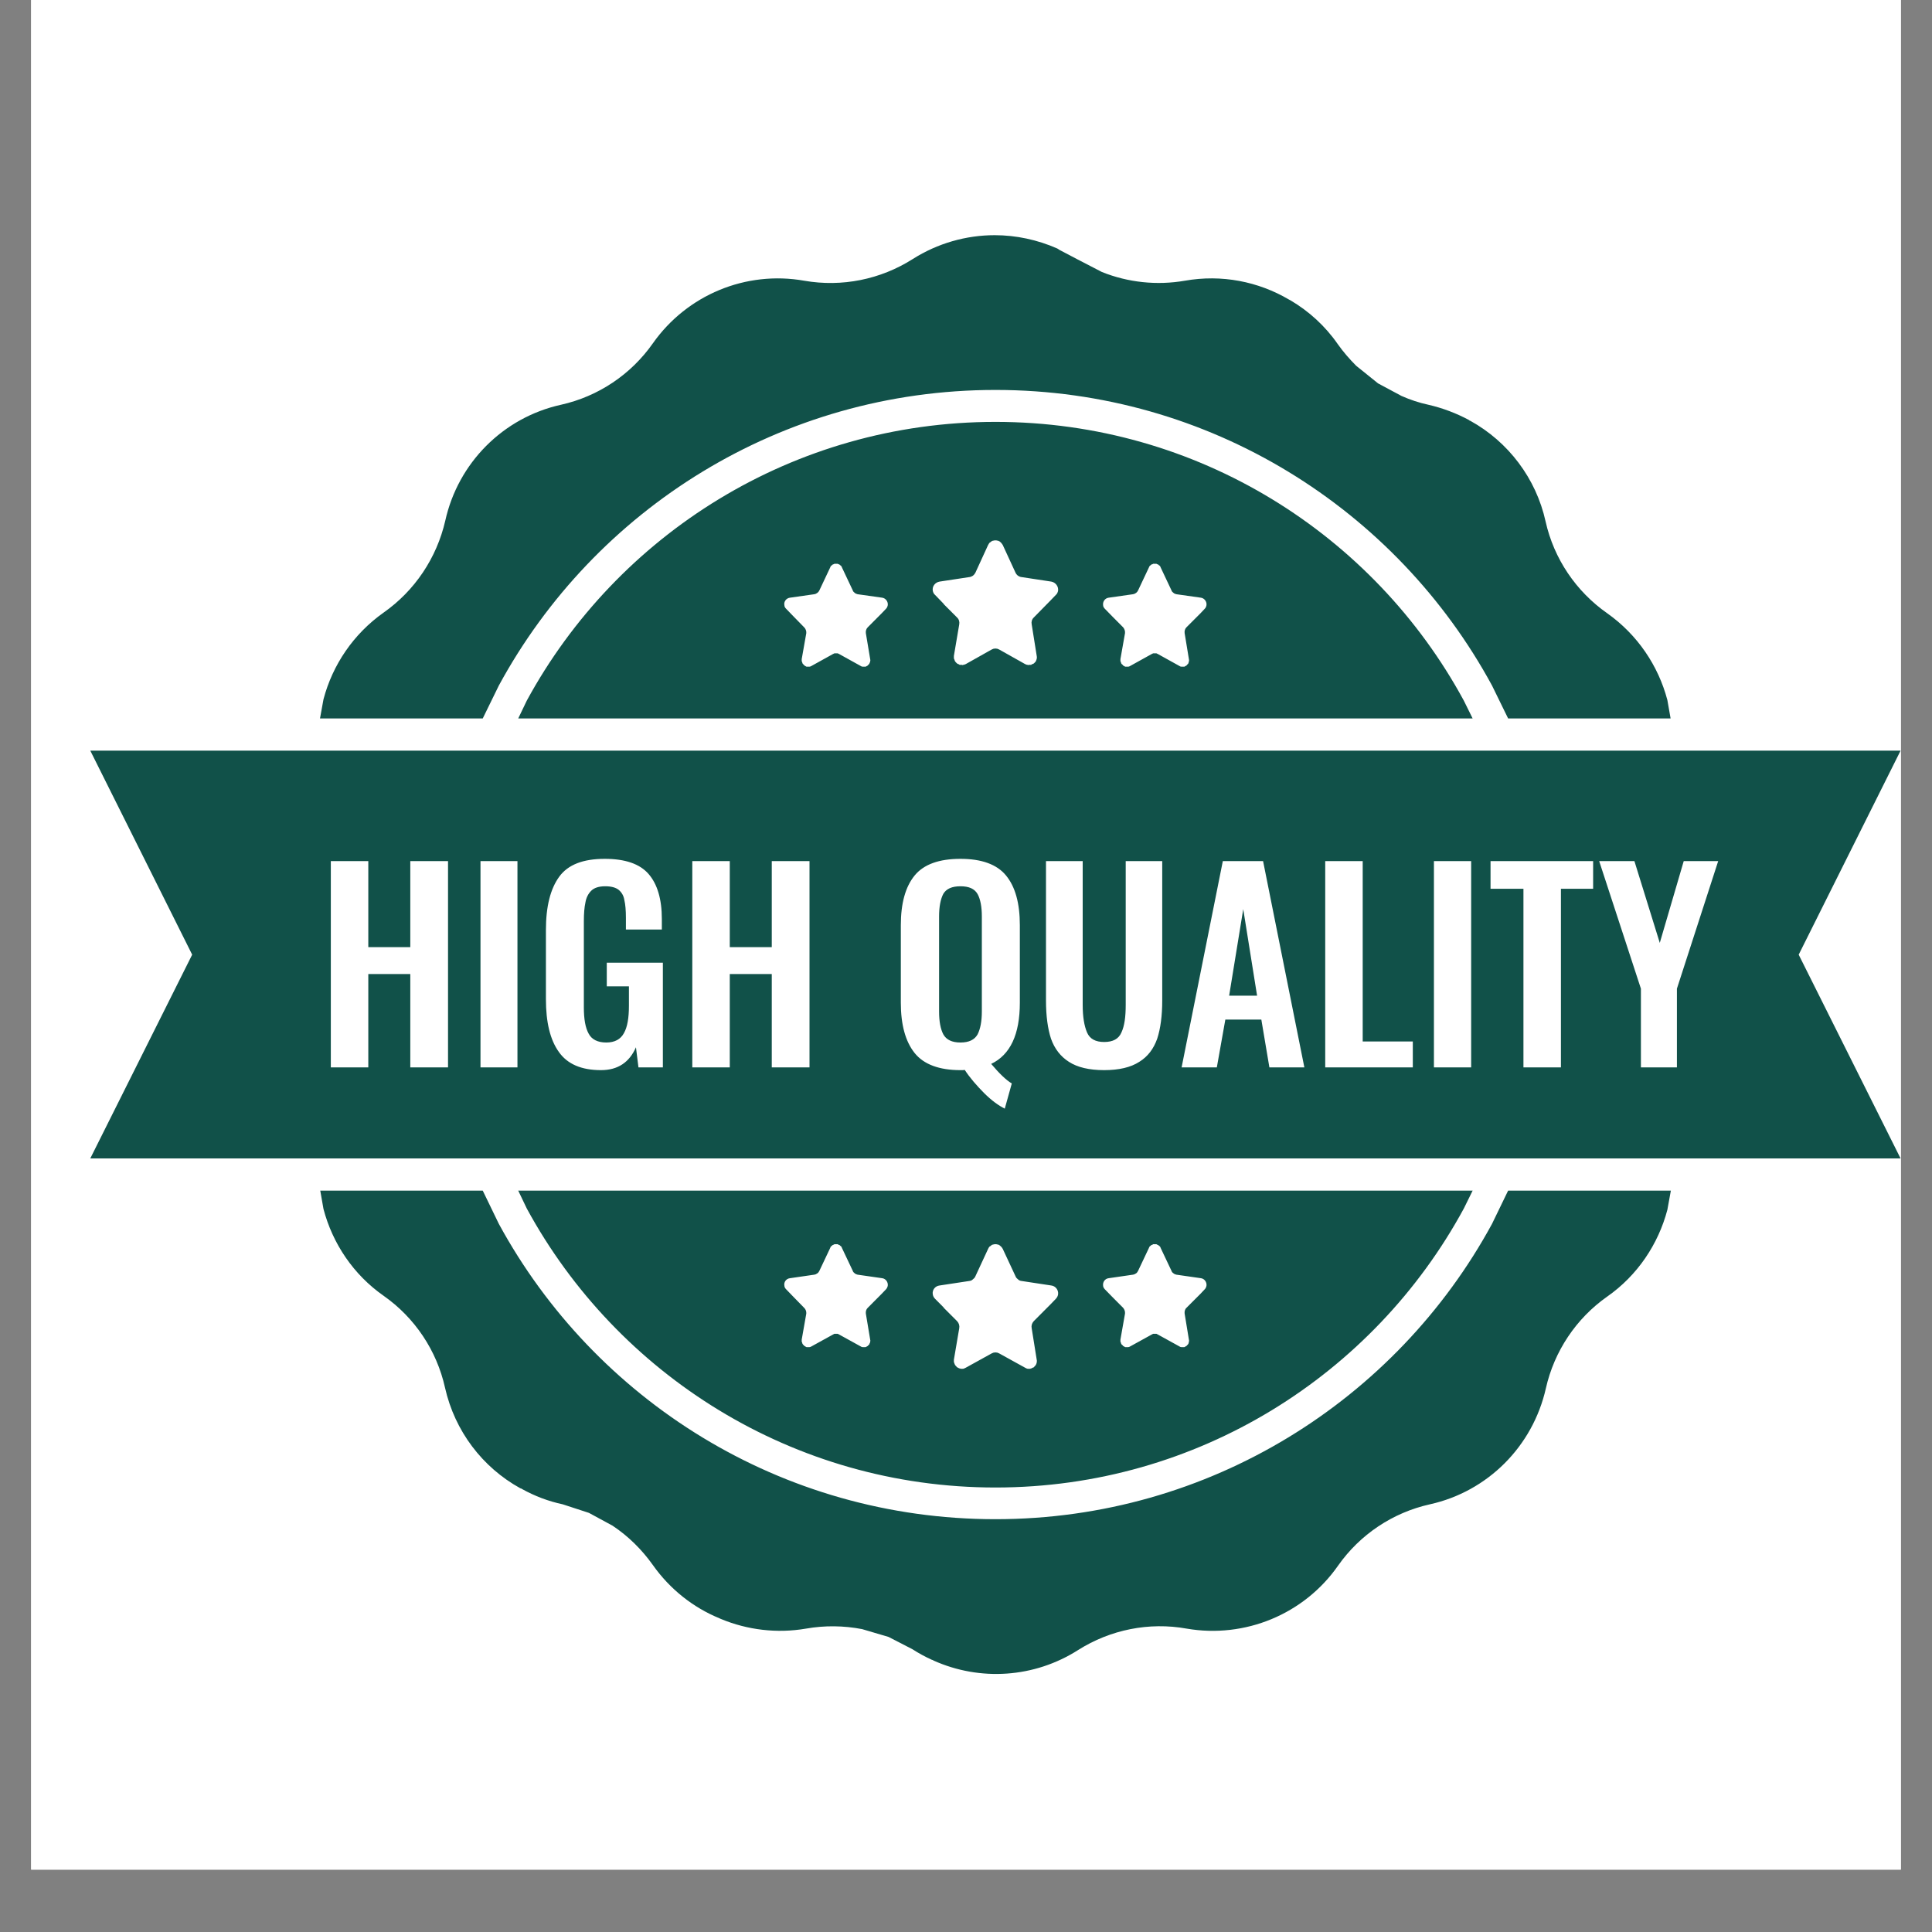 <svg xmlns="http://www.w3.org/2000/svg" xmlns:xlink="http://www.w3.org/1999/xlink" width="40" zoomAndPan="magnify" viewBox="0 0 30 30" height="40" preserveAspectRatio="xMidYMid meet" version="1.0"><rect x="0" y="0" width="30" height="30" fill="#808080" stroke="none"/><defs><clipPath id="7cc97944a5"><path d="M 0.484 0 L 29.516 0 L 29.516 29.031 L 0.484 29.031 Z M 0.484 0 " clip-rule="nonzero"/></clipPath><clipPath id="6359df4612"><path d="M 1.398 3.652 L 29.516 3.652 L 29.516 26 L 1.398 26 Z M 1.398 3.652 " clip-rule="nonzero"/></clipPath></defs><g clip-path="url(#7cc97944a5)"><path fill="#ffffff" d="M 0.484 0 L 29.516 0 L 29.516 29.031 L 0.484 29.031 Z M 0.484 0 " fill-opacity="1" fill-rule="nonzero"/><path fill="#ffffff" d="M 0.484 0 L 29.516 0 L 29.516 29.031 L 0.484 29.031 Z M 0.484 0 " fill-opacity="1" fill-rule="nonzero"/></g><g clip-path="url(#6359df4612)"><path fill="#115149" d="M 17.93 19.32 L 17.906 19.32 L 17.895 19.328 L 17.891 19.328 L 17.887 19.332 L 17.879 19.332 L 17.863 19.348 L 17.859 19.348 L 17.855 19.352 C 17.848 19.359 17.844 19.367 17.84 19.379 L 17.672 19.734 C 17.664 19.75 17.656 19.762 17.641 19.773 L 17.625 19.781 L 17.621 19.785 C 17.613 19.789 17.605 19.789 17.594 19.793 L 17.215 19.848 C 17.156 19.855 17.121 19.91 17.129 19.965 C 17.129 19.984 17.141 20.004 17.156 20.02 L 17.27 20.137 L 17.441 20.309 C 17.461 20.332 17.473 20.367 17.469 20.398 L 17.398 20.801 C 17.398 20.812 17.398 20.824 17.398 20.836 L 17.402 20.84 L 17.406 20.852 L 17.41 20.867 L 17.414 20.871 L 17.418 20.879 L 17.43 20.887 L 17.438 20.898 L 17.441 20.902 L 17.445 20.902 L 17.457 20.91 L 17.473 20.918 L 17.52 20.918 C 17.527 20.918 17.539 20.914 17.551 20.906 L 17.883 20.723 C 17.891 20.719 17.898 20.715 17.906 20.711 L 17.957 20.711 C 17.965 20.715 17.973 20.719 17.98 20.723 L 18.312 20.906 C 18.324 20.914 18.332 20.918 18.344 20.918 L 18.391 20.918 L 18.406 20.91 L 18.418 20.902 L 18.422 20.902 L 18.426 20.898 L 18.434 20.887 L 18.445 20.879 L 18.449 20.871 L 18.453 20.867 L 18.457 20.852 L 18.461 20.84 L 18.461 20.836 C 18.465 20.824 18.465 20.812 18.461 20.801 L 18.395 20.398 C 18.391 20.367 18.398 20.332 18.422 20.309 L 18.641 20.09 L 18.707 20.02 C 18.723 20.004 18.73 19.984 18.734 19.965 C 18.742 19.91 18.703 19.855 18.648 19.848 L 18.266 19.793 C 18.258 19.789 18.25 19.789 18.242 19.785 L 18.234 19.781 L 18.223 19.773 C 18.207 19.762 18.195 19.75 18.191 19.734 L 18.023 19.379 C 18.02 19.367 18.016 19.359 18.008 19.352 L 18.004 19.348 L 18 19.348 L 17.984 19.332 L 17.977 19.332 L 17.973 19.328 L 17.969 19.328 L 17.957 19.32 Z M 15.453 19.32 L 15.445 19.32 L 15.426 19.324 L 15.41 19.328 L 15.406 19.328 L 15.402 19.332 L 15.395 19.336 L 15.375 19.352 L 15.371 19.355 L 15.367 19.355 L 15.363 19.359 C 15.355 19.367 15.352 19.379 15.344 19.391 L 15.145 19.82 C 15.137 19.84 15.121 19.855 15.105 19.867 L 15.09 19.879 L 15.082 19.883 C 15.07 19.887 15.062 19.891 15.051 19.891 L 14.59 19.961 C 14.52 19.969 14.473 20.031 14.484 20.098 C 14.488 20.125 14.5 20.148 14.52 20.168 L 14.656 20.305 L 14.652 20.305 L 14.863 20.516 C 14.891 20.547 14.902 20.586 14.895 20.625 L 14.812 21.113 C 14.812 21.125 14.812 21.141 14.812 21.152 L 14.816 21.156 L 14.816 21.16 L 14.82 21.172 L 14.828 21.191 L 14.832 21.199 L 14.848 21.215 L 14.859 21.23 L 14.867 21.234 L 14.871 21.234 L 14.883 21.242 L 14.902 21.25 L 14.91 21.25 L 14.914 21.254 L 14.957 21.254 C 14.969 21.25 14.984 21.246 14.996 21.238 L 15.398 21.016 C 15.406 21.012 15.414 21.008 15.426 21.004 L 15.457 21 L 15.488 21.004 C 15.496 21.008 15.508 21.012 15.516 21.016 L 15.918 21.238 C 15.93 21.246 15.941 21.25 15.957 21.254 L 16 21.254 L 16.004 21.25 L 16.012 21.25 L 16.043 21.234 L 16.047 21.234 L 16.055 21.23 L 16.066 21.215 L 16.082 21.199 L 16.086 21.191 L 16.094 21.172 L 16.098 21.16 L 16.098 21.152 C 16.102 21.141 16.102 21.125 16.098 21.113 L 16.02 20.625 C 16.012 20.586 16.023 20.547 16.051 20.516 L 16.316 20.25 L 16.395 20.168 C 16.414 20.148 16.426 20.125 16.43 20.098 C 16.438 20.031 16.391 19.969 16.324 19.961 L 15.863 19.891 C 15.852 19.891 15.844 19.887 15.832 19.883 L 15.824 19.879 L 15.809 19.867 C 15.793 19.855 15.777 19.84 15.77 19.82 L 15.57 19.391 C 15.562 19.379 15.555 19.367 15.547 19.359 L 15.539 19.352 L 15.52 19.336 L 15.512 19.332 L 15.508 19.328 L 15.504 19.328 L 15.488 19.324 L 15.469 19.32 Z M 12.98 19.32 L 12.957 19.32 L 12.945 19.328 L 12.938 19.328 L 12.938 19.332 L 12.93 19.332 L 12.914 19.348 L 12.91 19.348 L 12.906 19.352 C 12.898 19.359 12.895 19.367 12.891 19.379 L 12.723 19.734 C 12.715 19.75 12.707 19.762 12.691 19.773 L 12.676 19.781 L 12.672 19.785 C 12.664 19.789 12.656 19.789 12.645 19.793 L 12.266 19.848 C 12.207 19.855 12.168 19.91 12.18 19.965 C 12.18 19.984 12.191 20.004 12.207 20.02 L 12.32 20.137 L 12.488 20.309 C 12.512 20.332 12.523 20.367 12.52 20.398 L 12.449 20.801 C 12.449 20.812 12.449 20.824 12.449 20.836 L 12.453 20.84 L 12.457 20.852 L 12.461 20.867 L 12.465 20.871 L 12.469 20.879 L 12.48 20.887 L 12.488 20.898 L 12.492 20.902 L 12.496 20.902 L 12.508 20.91 L 12.523 20.918 L 12.57 20.918 C 12.578 20.918 12.59 20.914 12.602 20.906 L 12.934 20.723 C 12.941 20.719 12.949 20.715 12.957 20.711 L 13.008 20.711 C 13.016 20.715 13.023 20.719 13.031 20.723 L 13.363 20.906 C 13.375 20.914 13.383 20.918 13.395 20.918 L 13.441 20.918 L 13.457 20.91 L 13.469 20.902 L 13.473 20.902 L 13.477 20.898 L 13.484 20.887 L 13.496 20.879 L 13.5 20.871 L 13.5 20.867 L 13.508 20.852 L 13.512 20.84 L 13.512 20.836 C 13.516 20.824 13.516 20.812 13.512 20.801 L 13.445 20.398 C 13.441 20.367 13.449 20.332 13.473 20.309 L 13.691 20.09 L 13.758 20.02 C 13.773 20.004 13.781 19.984 13.785 19.965 C 13.793 19.91 13.754 19.855 13.699 19.848 L 13.316 19.793 C 13.309 19.789 13.301 19.789 13.293 19.785 L 13.285 19.781 L 13.273 19.773 C 13.258 19.762 13.246 19.75 13.242 19.734 L 13.074 19.379 C 13.07 19.367 13.066 19.359 13.059 19.352 L 13.055 19.348 L 13.051 19.348 L 13.035 19.332 L 13.027 19.332 L 13.023 19.328 L 13.02 19.328 L 13.008 19.32 Z M 8.047 18.488 L 22.867 18.488 L 22.73 18.766 C 21.332 21.344 18.598 23.098 15.457 23.098 C 12.316 23.098 9.582 21.344 8.18 18.766 Z M 4.973 18.488 L 7.496 18.488 L 7.746 19.004 C 9.23 21.734 12.125 23.59 15.457 23.59 C 18.785 23.59 21.684 21.734 23.168 19.004 L 23.418 18.488 L 25.945 18.488 L 25.891 18.785 C 25.75 19.32 25.426 19.805 24.957 20.133 C 24.473 20.473 24.133 20.984 24.004 21.559 C 23.801 22.457 23.102 23.16 22.203 23.359 C 21.625 23.488 21.117 23.828 20.777 24.312 C 20.25 25.066 19.332 25.445 18.426 25.289 C 17.844 25.184 17.242 25.305 16.742 25.621 C 16.062 26.055 15.219 26.109 14.496 25.785 L 14.484 25.777 L 14.469 25.773 C 14.367 25.727 14.266 25.672 14.168 25.609 L 13.797 25.418 L 13.387 25.297 C 13.102 25.242 12.805 25.238 12.516 25.289 C 12.062 25.367 11.605 25.309 11.199 25.141 L 11.18 25.133 L 11.172 25.129 C 10.762 24.961 10.402 24.676 10.137 24.301 C 9.965 24.059 9.754 23.852 9.512 23.691 L 9.145 23.492 L 8.738 23.359 C 8.516 23.312 8.301 23.23 8.105 23.121 L 8.102 23.117 L 8.078 23.109 C 7.492 22.785 7.062 22.223 6.91 21.547 C 6.781 20.969 6.441 20.461 5.957 20.121 C 5.488 19.793 5.164 19.309 5.023 18.773 Z M 19.305 14.117 L 19.52 15.461 L 19.086 15.461 Z M 14.914 13.762 C 15.047 13.762 15.133 13.801 15.18 13.883 C 15.223 13.961 15.246 14.078 15.246 14.23 L 15.246 15.707 C 15.246 15.859 15.223 15.977 15.18 16.062 C 15.133 16.145 15.047 16.188 14.914 16.188 C 14.781 16.188 14.695 16.145 14.648 16.062 C 14.605 15.98 14.582 15.863 14.582 15.707 L 14.582 14.23 C 14.582 14.078 14.605 13.961 14.648 13.879 C 14.695 13.801 14.781 13.762 14.914 13.762 Z M 24.832 13.371 L 25.48 15.352 L 25.48 16.574 L 26.039 16.574 L 26.039 15.352 L 26.68 13.371 L 26.145 13.371 L 25.773 14.641 L 25.379 13.371 Z M 23.145 13.371 L 23.145 13.801 L 23.656 13.801 L 23.656 16.574 L 24.238 16.574 L 24.238 13.801 L 24.738 13.801 L 24.738 13.371 Z M 22.266 13.371 L 22.266 16.574 L 22.844 16.574 L 22.844 13.371 Z M 20.578 13.371 L 20.578 16.574 L 21.938 16.574 L 21.938 16.172 L 21.16 16.172 L 21.16 13.371 Z M 18.988 13.371 L 18.348 16.574 L 18.895 16.574 L 19.027 15.832 L 19.586 15.832 L 19.711 16.574 L 20.254 16.574 L 19.613 13.371 Z M 16.242 13.371 L 16.242 15.535 C 16.242 15.777 16.27 15.977 16.32 16.129 C 16.375 16.285 16.469 16.406 16.598 16.488 C 16.73 16.574 16.914 16.617 17.145 16.617 C 17.375 16.617 17.559 16.574 17.691 16.488 C 17.824 16.406 17.914 16.285 17.969 16.129 C 18.02 15.973 18.047 15.773 18.047 15.535 L 18.047 13.371 L 17.48 13.371 L 17.48 15.605 C 17.48 15.789 17.461 15.93 17.414 16.031 C 17.371 16.133 17.281 16.18 17.145 16.18 C 17.012 16.18 16.922 16.133 16.879 16.031 C 16.836 15.93 16.812 15.789 16.812 15.605 L 16.812 13.371 Z M 10.75 13.371 L 10.75 16.574 L 11.332 16.574 L 11.332 15.125 L 11.984 15.125 L 11.984 16.574 L 12.57 16.574 L 12.57 13.371 L 11.984 13.371 L 11.984 14.707 L 11.332 14.707 L 11.332 13.371 Z M 7.461 13.371 L 7.461 16.574 L 8.035 16.574 L 8.035 13.371 Z M 5.137 13.371 L 5.137 16.574 L 5.719 16.574 L 5.719 15.125 L 6.371 15.125 L 6.371 16.574 L 6.957 16.574 L 6.957 13.371 L 6.371 13.371 L 6.371 14.707 L 5.719 14.707 L 5.719 13.371 Z M 14.914 13.336 C 14.582 13.336 14.344 13.422 14.203 13.594 C 14.059 13.77 13.988 14.027 13.988 14.367 L 13.988 15.57 C 13.988 15.91 14.059 16.172 14.203 16.352 C 14.344 16.527 14.582 16.617 14.914 16.617 C 14.945 16.617 14.969 16.617 14.98 16.613 C 15.062 16.738 15.164 16.855 15.281 16.973 C 15.398 17.09 15.508 17.168 15.602 17.215 L 15.711 16.824 C 15.621 16.77 15.516 16.668 15.391 16.52 C 15.688 16.379 15.836 16.062 15.836 15.57 L 15.836 14.367 C 15.836 14.027 15.766 13.77 15.621 13.594 C 15.48 13.422 15.242 13.336 14.914 13.336 Z M 9.391 13.336 C 9.055 13.336 8.82 13.426 8.684 13.613 C 8.547 13.801 8.477 14.074 8.477 14.441 L 8.477 15.516 C 8.477 15.875 8.543 16.145 8.676 16.332 C 8.809 16.523 9.027 16.617 9.332 16.617 C 9.594 16.617 9.773 16.496 9.875 16.262 L 9.914 16.574 L 10.293 16.574 L 10.293 14.949 L 9.422 14.949 L 9.422 15.316 L 9.766 15.316 L 9.766 15.617 C 9.766 15.805 9.742 15.949 9.688 16.043 C 9.637 16.137 9.547 16.188 9.414 16.188 C 9.281 16.188 9.188 16.141 9.141 16.051 C 9.09 15.961 9.066 15.824 9.066 15.645 L 9.066 14.305 C 9.066 14.184 9.074 14.09 9.09 14.016 C 9.102 13.941 9.133 13.879 9.18 13.832 C 9.227 13.785 9.301 13.762 9.398 13.762 C 9.492 13.762 9.559 13.781 9.605 13.816 C 9.652 13.855 9.684 13.906 9.695 13.977 C 9.711 14.043 9.719 14.137 9.719 14.25 L 9.719 14.434 L 10.277 14.434 L 10.277 14.27 C 10.277 13.961 10.207 13.727 10.07 13.57 C 9.934 13.414 9.707 13.336 9.391 13.336 Z M 1.402 11.656 L 29.512 11.656 L 27.93 14.824 L 29.512 17.988 L 1.402 17.988 L 2.984 14.824 Z M 17.93 8.754 L 17.906 8.754 L 17.895 8.762 L 17.887 8.762 L 17.879 8.766 L 17.863 8.781 L 17.859 8.781 L 17.855 8.785 C 17.848 8.793 17.844 8.801 17.84 8.812 L 17.672 9.168 C 17.664 9.184 17.656 9.195 17.641 9.207 L 17.625 9.215 L 17.621 9.219 C 17.613 9.223 17.605 9.223 17.594 9.227 L 17.215 9.281 C 17.156 9.289 17.121 9.344 17.129 9.398 C 17.129 9.418 17.141 9.438 17.156 9.453 L 17.27 9.57 L 17.441 9.742 C 17.461 9.766 17.473 9.801 17.469 9.832 L 17.398 10.234 C 17.398 10.246 17.398 10.258 17.398 10.27 L 17.402 10.273 L 17.406 10.285 L 17.41 10.301 L 17.414 10.305 L 17.418 10.312 L 17.43 10.32 L 17.438 10.332 L 17.441 10.336 L 17.445 10.336 L 17.457 10.344 L 17.473 10.352 L 17.52 10.352 C 17.527 10.352 17.539 10.348 17.551 10.34 L 17.883 10.156 C 17.891 10.152 17.898 10.148 17.906 10.145 L 17.957 10.145 C 17.965 10.148 17.973 10.152 17.98 10.156 L 18.312 10.34 C 18.324 10.348 18.332 10.352 18.344 10.352 L 18.391 10.352 L 18.406 10.344 L 18.418 10.336 L 18.422 10.336 L 18.426 10.332 L 18.434 10.32 L 18.445 10.312 L 18.449 10.305 L 18.453 10.301 L 18.457 10.285 L 18.461 10.273 L 18.461 10.27 C 18.465 10.258 18.465 10.246 18.461 10.234 L 18.395 9.832 C 18.391 9.801 18.398 9.766 18.422 9.742 L 18.641 9.523 L 18.707 9.453 C 18.723 9.438 18.73 9.418 18.734 9.398 C 18.742 9.344 18.703 9.289 18.648 9.281 L 18.266 9.227 C 18.258 9.223 18.25 9.223 18.242 9.219 L 18.234 9.215 L 18.223 9.207 C 18.207 9.195 18.195 9.184 18.191 9.168 L 18.023 8.812 C 18.02 8.801 18.016 8.793 18.008 8.785 L 18.004 8.781 L 18 8.781 L 17.984 8.766 L 17.977 8.762 L 17.969 8.762 L 17.957 8.754 Z M 12.98 8.754 L 12.957 8.754 L 12.945 8.762 L 12.938 8.762 L 12.93 8.766 L 12.914 8.781 L 12.91 8.781 L 12.906 8.785 C 12.898 8.793 12.895 8.801 12.891 8.812 L 12.723 9.168 C 12.715 9.184 12.707 9.195 12.691 9.207 L 12.676 9.215 L 12.672 9.219 C 12.664 9.223 12.656 9.223 12.645 9.227 L 12.266 9.281 C 12.207 9.289 12.168 9.344 12.18 9.398 C 12.18 9.418 12.191 9.438 12.207 9.453 L 12.32 9.57 L 12.488 9.742 C 12.512 9.766 12.523 9.801 12.52 9.832 L 12.449 10.234 C 12.449 10.246 12.449 10.258 12.449 10.27 L 12.453 10.273 L 12.457 10.285 L 12.461 10.301 L 12.465 10.305 L 12.469 10.312 L 12.48 10.32 L 12.488 10.332 L 12.492 10.336 L 12.496 10.336 L 12.508 10.344 L 12.523 10.352 L 12.57 10.352 C 12.578 10.352 12.59 10.348 12.602 10.34 L 12.934 10.156 C 12.941 10.152 12.949 10.148 12.957 10.145 L 13.008 10.145 C 13.016 10.148 13.023 10.152 13.031 10.156 L 13.363 10.34 C 13.375 10.348 13.383 10.352 13.395 10.352 L 13.441 10.352 L 13.457 10.344 L 13.469 10.336 L 13.473 10.336 L 13.477 10.332 L 13.484 10.32 L 13.496 10.312 L 13.5 10.305 L 13.5 10.301 L 13.508 10.285 L 13.512 10.273 L 13.512 10.27 C 13.516 10.258 13.516 10.246 13.512 10.234 L 13.445 9.832 C 13.441 9.801 13.449 9.766 13.473 9.742 L 13.691 9.523 L 13.758 9.453 C 13.773 9.438 13.781 9.418 13.785 9.398 C 13.793 9.344 13.754 9.289 13.699 9.281 L 13.316 9.227 C 13.309 9.223 13.301 9.223 13.293 9.219 L 13.285 9.215 L 13.273 9.207 C 13.258 9.195 13.246 9.184 13.242 9.168 L 13.074 8.812 C 13.07 8.801 13.066 8.793 13.059 8.785 L 13.055 8.781 L 13.051 8.781 L 13.035 8.766 L 13.027 8.762 L 13.02 8.762 L 13.008 8.754 Z M 15.453 8.391 L 15.445 8.391 L 15.426 8.395 L 15.41 8.398 L 15.406 8.402 L 15.402 8.402 L 15.395 8.406 L 15.375 8.422 L 15.371 8.426 L 15.367 8.426 L 15.363 8.43 C 15.355 8.441 15.352 8.449 15.344 8.461 L 15.145 8.895 C 15.137 8.91 15.121 8.93 15.105 8.941 L 15.082 8.953 C 15.07 8.957 15.062 8.961 15.051 8.961 L 14.59 9.031 C 14.52 9.043 14.473 9.105 14.484 9.172 C 14.488 9.195 14.5 9.223 14.52 9.238 L 14.656 9.379 L 14.652 9.379 L 14.863 9.59 C 14.891 9.617 14.902 9.656 14.895 9.695 L 14.812 10.184 C 14.812 10.199 14.812 10.211 14.812 10.227 L 14.816 10.23 L 14.816 10.234 L 14.82 10.242 L 14.828 10.266 L 14.832 10.27 L 14.836 10.277 L 14.859 10.301 L 14.867 10.305 L 14.871 10.309 L 14.883 10.312 L 14.902 10.324 L 14.938 10.324 L 14.949 10.328 L 14.953 10.324 L 14.957 10.324 C 14.969 10.324 14.984 10.316 14.996 10.312 L 15.398 10.086 C 15.406 10.082 15.414 10.078 15.426 10.074 L 15.457 10.07 L 15.488 10.074 C 15.496 10.078 15.508 10.082 15.516 10.086 L 15.918 10.312 C 15.93 10.316 15.941 10.324 15.957 10.324 L 15.961 10.324 L 15.965 10.328 L 15.977 10.324 L 16.012 10.324 L 16.027 10.312 L 16.043 10.309 L 16.047 10.305 L 16.055 10.301 L 16.078 10.277 L 16.082 10.27 L 16.086 10.266 L 16.094 10.242 L 16.098 10.234 L 16.098 10.227 C 16.102 10.211 16.102 10.199 16.098 10.184 L 16.02 9.695 C 16.012 9.656 16.023 9.617 16.051 9.59 L 16.316 9.32 L 16.395 9.238 C 16.414 9.223 16.426 9.195 16.43 9.172 C 16.438 9.105 16.391 9.043 16.324 9.031 L 15.863 8.961 C 15.852 8.961 15.844 8.957 15.832 8.953 L 15.809 8.941 C 15.793 8.93 15.777 8.91 15.77 8.895 L 15.57 8.461 C 15.562 8.449 15.555 8.441 15.547 8.43 L 15.539 8.422 L 15.52 8.406 L 15.512 8.402 L 15.508 8.402 L 15.504 8.398 L 15.488 8.395 L 15.469 8.391 Z M 15.457 6.551 C 18.598 6.551 21.332 8.301 22.73 10.879 L 22.867 11.156 L 8.047 11.156 L 8.18 10.879 C 9.582 8.301 12.316 6.551 15.457 6.551 Z M 15.445 3.652 C 15.777 3.652 16.109 3.723 16.418 3.859 L 16.438 3.871 L 16.441 3.875 L 16.738 4.031 L 17.109 4.223 C 17.516 4.387 17.965 4.434 18.398 4.359 C 18.969 4.258 19.539 4.371 20.016 4.652 L 20.039 4.664 C 20.324 4.832 20.578 5.062 20.773 5.344 C 20.859 5.465 20.957 5.578 21.059 5.68 L 21.398 5.953 L 21.762 6.148 C 21.895 6.207 22.035 6.254 22.18 6.285 C 22.402 6.336 22.617 6.418 22.812 6.523 L 22.82 6.531 L 22.832 6.535 C 23.418 6.859 23.852 7.426 24 8.098 C 24.129 8.676 24.473 9.184 24.957 9.523 C 25.426 9.855 25.75 10.336 25.891 10.871 L 25.941 11.156 L 23.418 11.156 L 23.168 10.645 C 21.684 7.91 18.785 6.055 15.457 6.055 C 12.125 6.055 9.23 7.91 7.746 10.645 L 7.496 11.156 L 4.969 11.156 L 5.023 10.859 C 5.164 10.324 5.488 9.844 5.957 9.512 C 6.441 9.172 6.781 8.664 6.914 8.086 C 7.113 7.188 7.812 6.484 8.711 6.285 C 9.289 6.156 9.797 5.816 10.137 5.332 C 10.668 4.578 11.582 4.199 12.488 4.359 C 13.074 4.461 13.672 4.34 14.172 4.023 C 14.559 3.777 15.004 3.652 15.445 3.652 Z M 15.445 3.652 " fill-opacity="1" fill-rule="evenodd"/></g></svg>